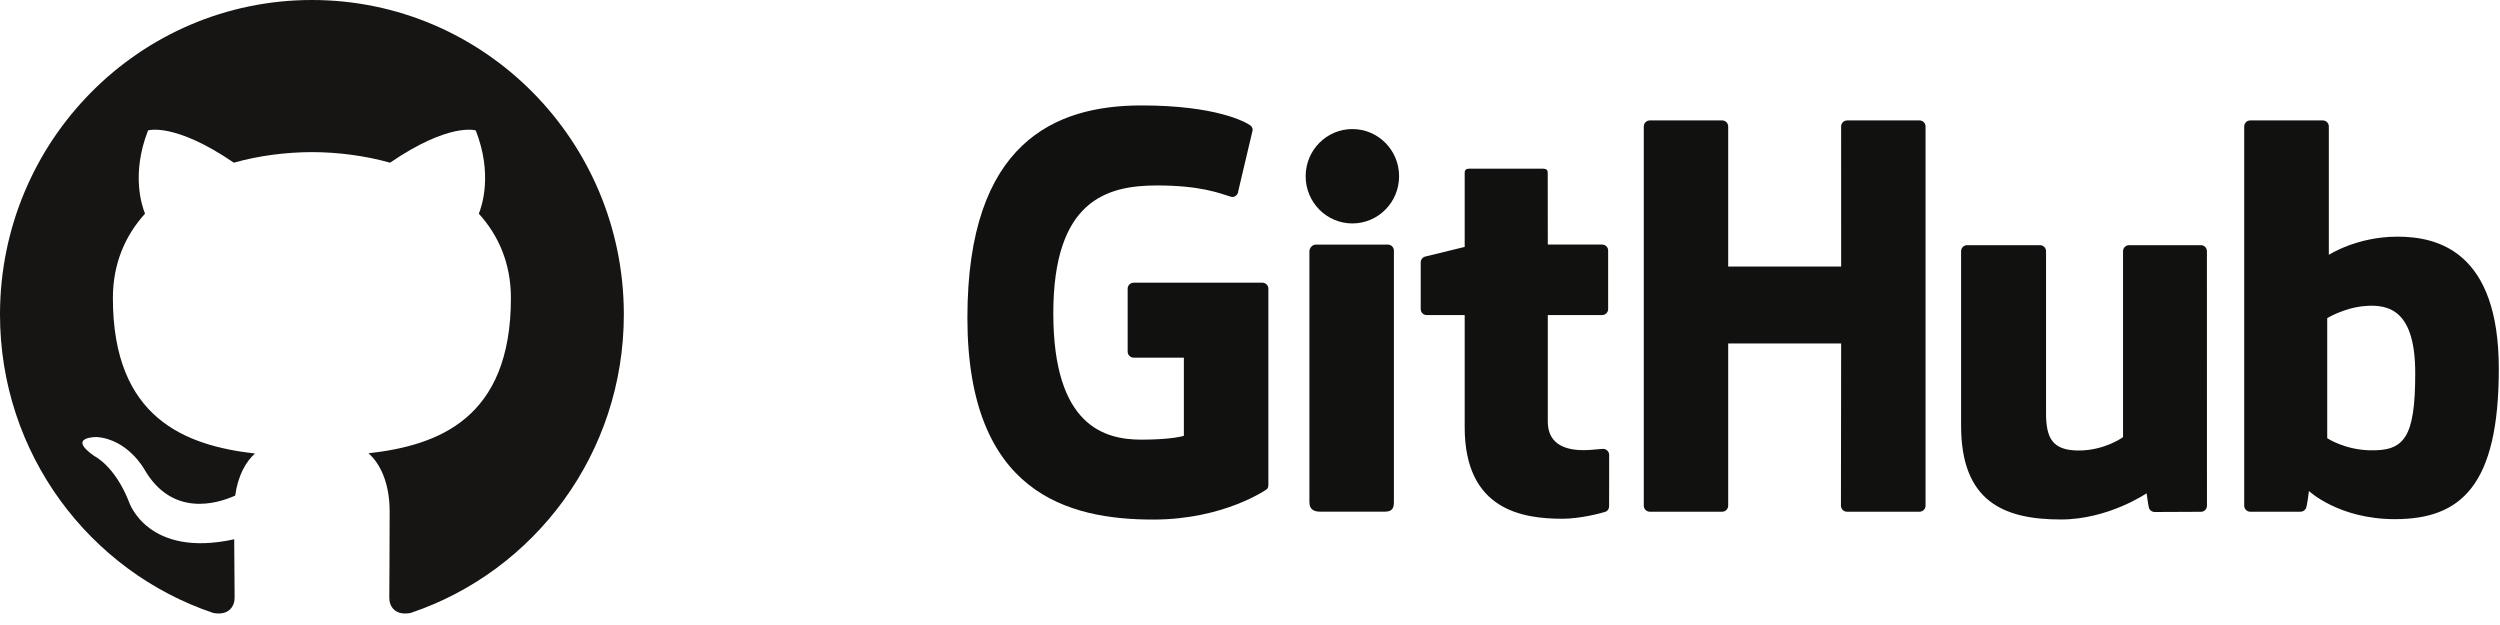 <?xml version="1.0" encoding="UTF-8"?>
<svg width="192px" height="48px" viewBox="0 0 192 48" version="1.1" xmlns="http://www.w3.org/2000/svg" xmlns:xlink="http://www.w3.org/1999/xlink">
    <title>github</title>
    <g id="github" stroke="none" stroke-width="1" fill="none" fill-rule="evenodd">
        <g id="Fill-5" fill="#161514">
            <path d="M23.956,-2.84217094e-15 C10.727,-2.84217094e-15 -5.63736385e-15,10.814 -5.63736385e-15,24.155 C-5.63736385e-15,34.828 6.864,43.882 16.382,47.076 C17.58,47.3 18.019,46.552 18.019,45.914 C18.019,45.338 17.997,43.435 17.987,41.417 C11.322,42.878 9.916,38.567 9.916,38.567 C8.826,35.775 7.256,35.032 7.256,35.032 C5.082,33.533 7.42,33.564 7.42,33.564 C9.825,33.734 11.092,36.053 11.092,36.053 C13.229,39.746 16.696,38.678 18.063,38.061 C18.278,36.5 18.899,35.434 19.584,34.831 C14.263,34.22 8.67,32.149 8.67,22.894 C8.67,20.256 9.606,18.102 11.138,16.41 C10.889,15.802 10.069,13.345 11.37,10.018 C11.37,10.018 13.382,9.368 17.96,12.494 C19.87,11.958 21.92,11.69 23.956,11.681 C25.991,11.69 28.042,11.958 29.957,12.494 C34.529,9.368 36.538,10.018 36.538,10.018 C37.842,13.345 37.021,15.802 36.773,16.41 C38.309,18.102 39.238,20.256 39.238,22.894 C39.238,32.171 33.634,34.214 28.3,34.812 C29.159,35.562 29.925,37.032 29.925,39.285 C29.925,42.517 29.897,45.118 29.897,45.914 C29.897,46.557 30.328,47.31 31.542,47.073 C41.055,43.875 47.911,34.824 47.911,24.155 C47.911,10.814 37.185,-2.84217094e-15 23.956,-2.84217094e-15"></path>
        </g>
        <g id="GitHub_Logo" transform="translate(74, 8)" fill="#11110F">
            <g id="Group-12">
                <path d="M22.949,13.71 L13.066,13.71 C12.811,13.71 12.604,13.917 12.604,14.172 L12.604,19.004 C12.604,19.259 12.811,19.467 13.066,19.467 L16.921,19.467 L16.921,25.47 C16.921,25.47 16.056,25.765 13.662,25.765 C10.839,25.765 6.894,24.734 6.894,16.06 C6.894,7.384 11.001,6.243 14.857,6.243 C18.196,6.243 19.633,6.83 20.549,7.113 C20.836,7.201 21.102,6.915 21.102,6.66 L22.204,1.992 C22.204,1.872 22.164,1.728 22.028,1.631 C21.656,1.366 19.389,0.097 13.662,0.097 C7.064,0.097 0.296,2.904 0.296,16.398 C0.296,29.892 8.045,31.903 14.575,31.903 C19.981,31.903 23.261,29.593 23.261,29.593 C23.396,29.518 23.411,29.329 23.411,29.243 L23.411,14.172 C23.411,13.917 23.204,13.71 22.949,13.71" id="Fill-11"></path>
            </g>
            <path d="M73.882,1.714 C73.882,1.457 73.679,1.249 73.423,1.249 L67.859,1.249 C67.605,1.249 67.398,1.457 67.398,1.714 C67.398,1.715 67.4,12.468 67.4,12.468 L58.725,12.468 L58.725,1.714 C58.725,1.457 58.521,1.249 58.266,1.249 L52.702,1.249 C52.449,1.249 52.242,1.457 52.242,1.714 L52.242,30.833 C52.242,31.09 52.449,31.299 52.702,31.299 L58.266,31.299 C58.521,31.299 58.725,31.09 58.725,30.833 L58.725,18.378 L67.4,18.378 C67.4,18.378 67.384,30.832 67.384,30.833 C67.384,31.09 67.591,31.299 67.845,31.299 L73.423,31.299 C73.678,31.299 73.882,31.09 73.882,30.833 L73.882,1.714" id="Fill-13"></path>
            <path d="M33.45,5.535 C33.45,3.531 31.844,1.912 29.862,1.912 C27.881,1.912 26.274,3.531 26.274,5.535 C26.274,7.537 27.881,9.16 29.862,9.16 C31.844,9.16 33.45,7.537 33.45,5.535" id="Fill-14"></path>
            <path d="M33.052,24.691 C33.052,23.944 33.052,11.249 33.052,11.249 C33.052,10.994 32.846,10.785 32.592,10.785 L27.044,10.785 C26.79,10.785 26.562,11.048 26.562,11.303 C26.562,11.303 26.562,27.477 26.562,30.56 C26.562,31.126 26.915,31.295 27.371,31.295 C27.371,31.295 29.739,31.295 32.369,31.295 C32.918,31.295 33.052,31.025 33.052,30.551 C33.052,29.519 33.052,25.475 33.052,24.691" id="Fill-15"></path>
            <path d="M95.031,10.829 L89.509,10.829 C89.256,10.829 89.049,11.038 89.049,11.294 L89.049,25.573 C89.049,25.573 87.646,26.599 85.655,26.599 C83.664,26.599 83.136,25.695 83.136,23.746 C83.136,21.794 83.136,11.294 83.136,11.294 C83.136,11.038 82.93,10.829 82.677,10.829 L77.072,10.829 C76.819,10.829 76.612,11.038 76.612,11.294 C76.612,11.294 76.612,18.898 76.612,24.689 C76.612,30.48 79.839,31.896 84.279,31.896 C87.922,31.896 90.859,29.884 90.859,29.884 C90.859,29.884 90.999,30.945 91.062,31.07 C91.125,31.196 91.29,31.322 91.468,31.322 L95.033,31.306 C95.286,31.306 95.494,31.097 95.494,30.842 L95.492,11.294 C95.492,11.038 95.286,10.829 95.031,10.829" id="Fill-16"></path>
            <path d="M107.946,26.581 C106.03,26.523 104.731,25.654 104.731,25.654 L104.731,16.432 C104.731,16.432 106.013,15.647 107.585,15.506 C109.574,15.328 111.49,15.929 111.49,20.673 C111.49,25.675 110.625,26.662 107.946,26.581 Z M110.124,10.175 C106.987,10.175 104.854,11.574 104.854,11.574 L104.854,1.714 C104.854,1.457 104.648,1.249 104.395,1.249 L98.814,1.249 C98.561,1.249 98.355,1.457 98.355,1.714 L98.355,30.833 C98.355,31.09 98.561,31.299 98.815,31.299 C98.816,31.299 102.686,31.299 102.687,31.299 C102.861,31.299 102.993,31.209 103.091,31.052 C103.187,30.895 103.326,29.709 103.326,29.709 C103.326,29.709 105.608,31.871 109.928,31.871 C114.999,31.871 117.908,29.299 117.908,20.324 C117.908,11.348 113.262,10.175 110.124,10.175 L110.124,10.175 Z" id="Fill-17"></path>
            <path d="M49.046,10.782 L44.871,10.782 C44.871,10.782 44.865,5.269 44.865,5.268 C44.865,5.059 44.757,4.955 44.516,4.955 L38.828,4.955 C38.606,4.955 38.488,5.052 38.488,5.265 L38.488,10.963 C38.488,10.963 35.637,11.652 35.444,11.707 C35.253,11.763 35.111,11.94 35.111,12.151 L35.111,15.732 C35.111,15.99 35.317,16.197 35.571,16.197 L38.488,16.197 C38.488,16.197 38.488,19.943 38.488,24.812 C38.488,31.211 42.976,31.84 46.005,31.84 C47.389,31.84 49.045,31.396 49.318,31.295 C49.483,31.234 49.579,31.063 49.579,30.877 L49.584,26.938 C49.584,26.681 49.367,26.473 49.123,26.473 C48.879,26.473 48.257,26.572 47.616,26.572 C45.566,26.572 44.871,25.618 44.871,24.384 C44.871,23.151 44.871,16.197 44.871,16.197 L49.046,16.197 C49.3,16.197 49.506,15.99 49.506,15.732 L49.506,11.246 C49.506,10.989 49.3,10.782 49.046,10.782" id="Fill-18"></path>
        </g>
    </g>
</svg>